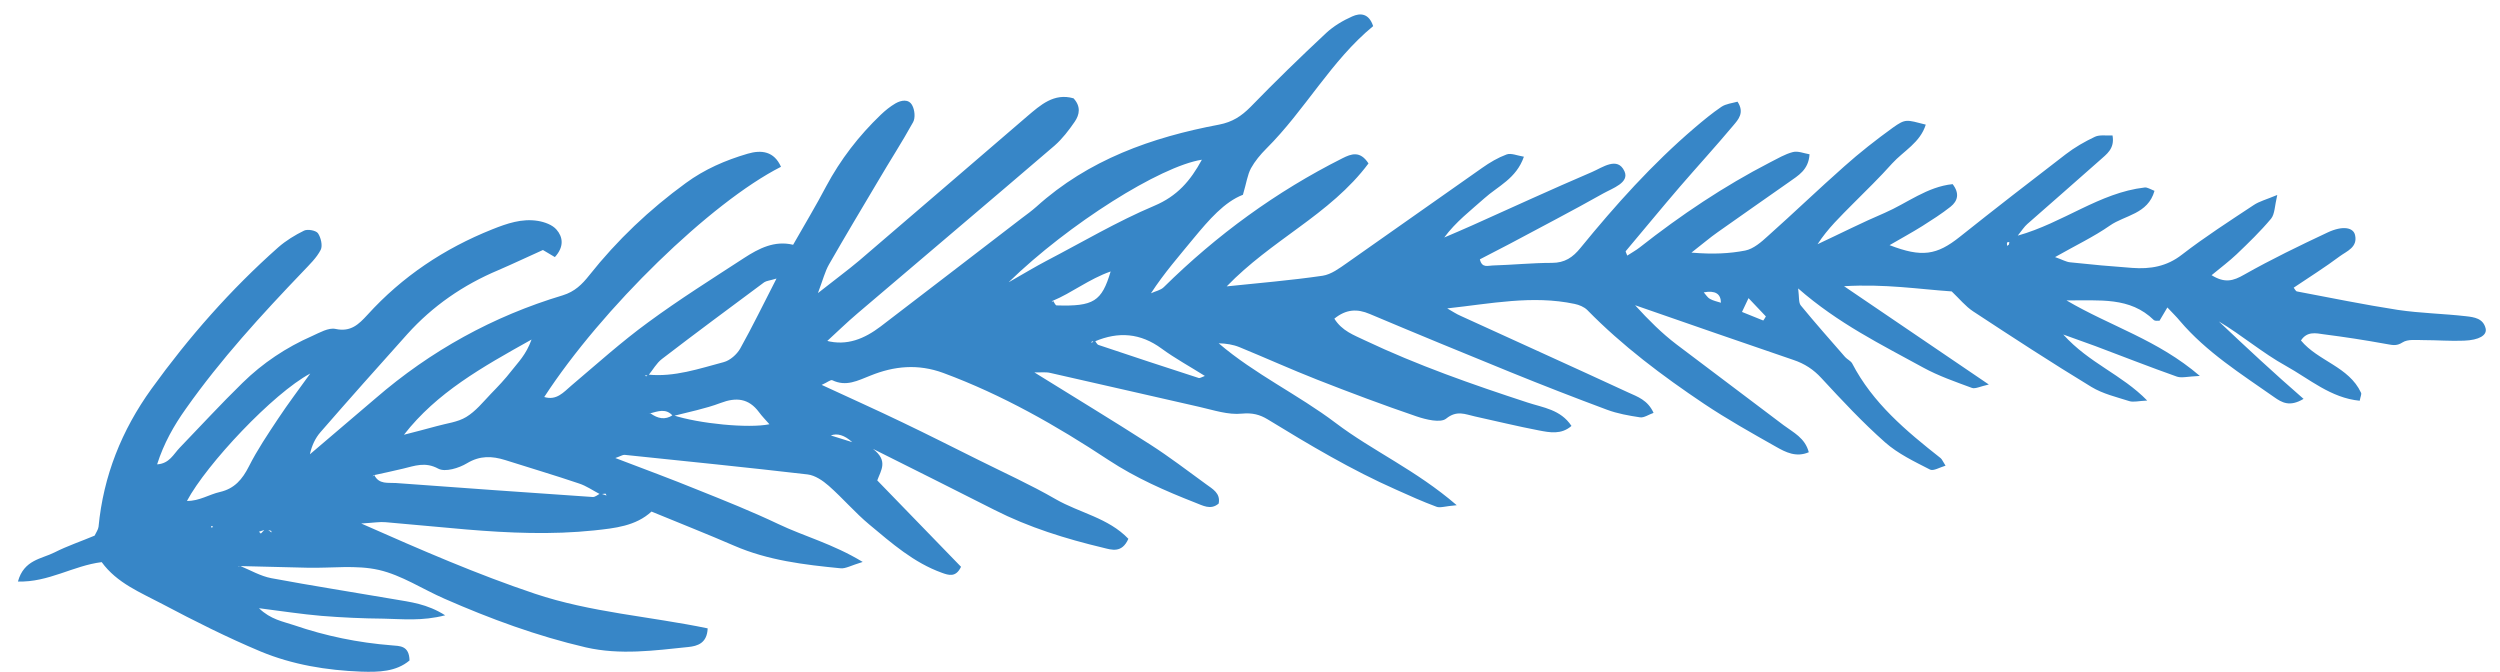<?xml version="1.0" encoding="UTF-8"?> <svg xmlns="http://www.w3.org/2000/svg" width="134" height="36" viewBox="0 0 134 36" fill="none"><path d="M44.281 18.26C45.401 18.56 46.341 18.15 47.201 17.5C49.731 15.57 52.241 13.63 54.761 11.7C55.031 11.5 55.301 11.3 55.551 11.08C58.341 8.56 61.731 7.36 65.341 6.68C66.061 6.54 66.531 6.23 67.021 5.74C68.341 4.38 69.701 3.06 71.081 1.77C71.481 1.4 71.981 1.1 72.481 0.88C72.901 0.69 73.371 0.7 73.601 1.4C71.351 3.25 69.951 5.9 67.871 7.97C67.561 8.28 67.261 8.64 67.051 9.02C66.861 9.38 66.811 9.8 66.621 10.44C65.631 10.82 64.801 11.78 63.981 12.77C63.211 13.71 62.401 14.63 61.691 15.72C61.921 15.61 62.211 15.56 62.381 15.39C65.221 12.59 68.401 10.27 71.961 8.48C72.421 8.25 72.901 8.06 73.351 8.76C72.341 10.12 71.001 11.18 69.621 12.19C68.291 13.17 66.951 14.11 65.751 15.35C67.461 15.17 69.181 15.03 70.891 14.78C71.351 14.71 71.791 14.38 72.191 14.1C74.611 12.41 77.021 10.69 79.441 9C79.851 8.71 80.291 8.45 80.751 8.28C80.991 8.19 81.321 8.34 81.681 8.4C81.271 9.58 80.281 9.98 79.561 10.63C78.821 11.29 78.031 11.89 77.411 12.73C77.911 12.51 78.411 12.31 78.911 12.08C81.051 11.12 83.181 10.14 85.331 9.22C85.891 8.98 86.701 8.37 87.071 9.18C87.351 9.79 86.431 10.09 85.931 10.37C84.281 11.3 82.601 12.17 80.921 13.07C80.391 13.35 79.851 13.63 79.321 13.9C79.431 14.39 79.771 14.23 80.001 14.23C81.061 14.2 82.121 14.09 83.181 14.09C83.871 14.09 84.301 13.8 84.721 13.28C86.591 10.99 88.561 8.79 90.821 6.86C91.291 6.46 91.761 6.07 92.261 5.73C92.511 5.56 92.851 5.53 93.131 5.45C93.521 6.04 93.171 6.41 92.901 6.73C91.971 7.84 90.991 8.91 90.041 10.01C89.061 11.15 88.111 12.31 87.141 13.46C87.121 13.48 87.161 13.54 87.221 13.7C87.461 13.54 87.691 13.42 87.891 13.26C90.091 11.53 92.401 9.98 94.881 8.7C95.281 8.5 95.671 8.26 96.101 8.15C96.371 8.08 96.691 8.22 96.991 8.27C96.941 9.11 96.381 9.41 95.891 9.76C94.611 10.66 93.331 11.55 92.061 12.45C91.661 12.73 91.291 13.05 90.661 13.54C91.831 13.64 92.701 13.59 93.541 13.43C93.991 13.34 94.411 12.97 94.771 12.64C96.141 11.42 97.471 10.14 98.851 8.92C99.681 8.18 100.561 7.49 101.461 6.84C102.141 6.36 102.171 6.41 103.221 6.68C102.921 7.65 102.031 8.09 101.421 8.76C100.751 9.51 100.031 10.21 99.321 10.92C98.661 11.59 97.971 12.24 97.421 13.09C98.621 12.53 99.801 11.93 101.021 11.41C102.221 10.89 103.291 10.01 104.661 9.87C105.041 10.36 104.941 10.77 104.551 11.08C104.071 11.46 103.551 11.79 103.031 12.12C102.471 12.47 101.881 12.79 101.281 13.14C103.011 13.81 103.811 13.68 105.051 12.69C106.921 11.2 108.821 9.73 110.721 8.27C111.201 7.9 111.741 7.59 112.291 7.33C112.551 7.21 112.901 7.28 113.231 7.26C113.361 7.98 112.901 8.27 112.551 8.59C111.261 9.74 109.951 10.87 108.661 12.01C108.501 12.15 108.381 12.34 108.151 12.63C110.601 11.94 112.531 10.33 114.951 10.05C115.091 10.03 115.251 10.14 115.481 10.23C115.131 11.48 113.891 11.53 113.091 12.09C112.231 12.69 111.261 13.15 110.151 13.78C110.531 13.91 110.741 14.04 110.961 14.06C112.071 14.18 113.181 14.28 114.291 14.36C115.251 14.43 116.131 14.29 116.951 13.65C118.181 12.7 119.501 11.85 120.801 10.99C121.101 10.79 121.461 10.7 122.061 10.45C121.921 11.05 121.931 11.47 121.731 11.72C121.161 12.4 120.521 13.02 119.881 13.63C119.491 14 119.051 14.33 118.541 14.75C119.251 15.19 119.701 15.06 120.291 14.72C121.741 13.9 123.251 13.17 124.761 12.46C125.571 12.08 126.141 12.19 126.231 12.6C126.381 13.25 125.791 13.46 125.421 13.73C124.621 14.33 123.771 14.86 122.941 15.42L122.911 15.49V15.37C122.981 15.46 123.041 15.6 123.111 15.62C124.911 15.96 126.711 16.33 128.521 16.61C129.731 16.79 130.961 16.81 132.181 16.95C132.611 17 133.101 17.06 133.231 17.61C133.311 17.97 132.881 18.23 132.071 18.26C131.351 18.29 130.621 18.23 129.901 18.23C129.521 18.23 129.061 18.17 128.781 18.35C128.431 18.58 128.191 18.48 127.861 18.43C126.761 18.23 125.661 18.06 124.561 17.92C124.141 17.86 123.661 17.74 123.331 18.25C124.251 19.36 125.901 19.65 126.551 21.05C126.591 21.13 126.521 21.25 126.481 21.48C124.931 21.33 123.781 20.31 122.521 19.61C121.271 18.92 120.171 17.97 118.931 17.23C120.401 18.62 121.861 19.98 123.471 21.38C122.721 21.83 122.301 21.57 121.901 21.29C120.121 20.04 118.271 18.88 116.841 17.2C116.671 16.99 116.471 16.8 116.171 16.48C115.991 16.78 115.871 16.99 115.751 17.19C115.651 17.19 115.511 17.21 115.451 17.16C114.161 15.9 112.561 16.12 110.761 16.1C113.141 17.5 115.651 18.21 117.911 20.15C117.251 20.18 116.941 20.27 116.691 20.19C115.221 19.67 113.771 19.1 112.311 18.55C111.851 18.38 111.391 18.22 110.591 17.93C111.991 19.48 113.711 20.06 115.091 21.47C114.621 21.49 114.351 21.57 114.131 21.5C113.441 21.28 112.711 21.11 112.101 20.74C109.961 19.44 107.861 18.07 105.761 16.69C105.351 16.42 105.021 16.01 104.611 15.62C102.851 15.5 101.051 15.21 98.841 15.34C101.571 17.2 103.981 18.83 106.601 20.61C106.141 20.71 105.871 20.86 105.691 20.79C104.801 20.46 103.901 20.15 103.081 19.7C100.841 18.47 98.531 17.34 96.381 15.46C96.441 15.94 96.401 16.22 96.521 16.37C97.291 17.31 98.101 18.22 98.901 19.14C99.011 19.26 99.191 19.34 99.271 19.47C100.381 21.61 102.171 23.1 104.011 24.55C104.091 24.61 104.131 24.73 104.281 24.96C103.971 25.05 103.631 25.26 103.451 25.17C102.611 24.74 101.731 24.32 101.041 23.71C99.831 22.64 98.731 21.46 97.631 20.27C97.201 19.8 96.721 19.49 96.121 19.29C93.331 18.34 90.551 17.37 87.641 16.36C88.361 17.15 89.071 17.86 89.861 18.46C91.771 19.91 93.691 21.34 95.601 22.79C96.121 23.18 96.751 23.47 96.951 24.24C96.271 24.53 95.711 24.24 95.201 23.95C93.891 23.21 92.571 22.47 91.331 21.64C89.111 20.15 86.961 18.54 85.081 16.62C84.911 16.45 84.641 16.34 84.401 16.29C82.141 15.81 79.891 16.28 77.571 16.53C77.821 16.67 78.051 16.83 78.311 16.94C81.301 18.31 84.301 19.66 87.281 21.04C87.761 21.26 88.321 21.44 88.631 22.13C88.371 22.22 88.121 22.4 87.911 22.37C87.311 22.28 86.691 22.17 86.131 21.96C84.411 21.32 82.691 20.65 80.991 19.96C78.461 18.93 75.931 17.89 73.421 16.83C72.741 16.54 72.151 16.57 71.521 17.08C71.931 17.74 72.571 17.96 73.151 18.24C75.981 19.58 78.921 20.61 81.891 21.58C82.711 21.85 83.651 21.95 84.231 22.83C83.681 23.31 83.061 23.18 82.481 23.07C81.331 22.85 80.191 22.57 79.051 22.32C78.541 22.21 78.091 21.97 77.511 22.44C77.211 22.68 76.431 22.49 75.931 22.32C74.141 21.71 72.361 21.04 70.601 20.35C69.201 19.8 67.831 19.18 66.441 18.61C66.101 18.47 65.721 18.41 65.321 18.4C67.261 20.06 69.581 21.15 71.591 22.67C73.571 24.17 75.891 25.19 78.081 27.08C77.451 27.13 77.191 27.24 76.991 27.16C76.261 26.89 75.551 26.57 74.841 26.25C72.441 25.19 70.191 23.85 67.951 22.48C67.521 22.22 67.131 22.12 66.571 22.17C65.831 22.25 65.041 21.98 64.291 21.81C61.631 21.21 58.971 20.59 56.301 19.99C56.061 19.93 55.791 19.97 55.441 19.96C57.581 21.29 59.631 22.53 61.641 23.82C62.671 24.48 63.651 25.23 64.641 25.95C64.991 26.21 65.431 26.43 65.321 26.99C64.891 27.36 64.461 27.09 64.061 26.94C62.451 26.31 60.881 25.62 59.421 24.66C56.621 22.81 53.721 21.16 50.561 19.99C49.201 19.49 47.921 19.62 46.661 20.13C45.971 20.4 45.361 20.74 44.611 20.38C44.521 20.34 44.341 20.5 44.041 20.63C45.571 21.34 46.981 21.97 48.371 22.64C49.731 23.29 51.071 23.97 52.421 24.64C53.821 25.34 55.241 25.98 56.591 26.76C57.861 27.49 59.411 27.76 60.481 28.88C60.131 29.67 59.581 29.47 59.131 29.36C57.121 28.88 55.151 28.27 53.301 27.33C51.221 26.27 49.141 25.24 46.791 24.06C47.621 24.7 47.221 25.2 47.021 25.75C48.531 27.3 50.031 28.85 51.511 30.38C51.231 30.97 50.841 30.83 50.481 30.7C48.981 30.16 47.801 29.12 46.601 28.12C45.831 27.48 45.181 26.71 44.421 26.04C44.101 25.76 43.691 25.48 43.291 25.43C40.021 25.05 36.751 24.72 33.481 24.38C33.381 24.37 33.271 24.45 32.981 24.55C34.551 25.15 35.991 25.68 37.411 26.26C38.861 26.84 40.311 27.42 41.721 28.09C43.101 28.75 44.621 29.14 46.241 30.12C45.611 30.31 45.321 30.49 45.051 30.46C43.111 30.27 41.171 30.04 39.351 29.25C37.921 28.63 36.471 28.06 34.921 27.42C34.071 28.2 32.961 28.31 31.851 28.43C29.561 28.67 27.281 28.57 25.001 28.38C23.561 28.26 22.111 28.11 20.671 27.99C20.361 27.96 20.041 28.02 19.361 28.06C22.641 29.51 25.591 30.79 28.661 31.82C31.671 32.83 34.851 33.04 37.931 33.68C37.901 34.48 37.381 34.63 36.891 34.68C35.061 34.87 33.241 35.12 31.401 34.7C28.781 34.09 26.281 33.17 23.821 32.09C22.651 31.58 21.531 30.83 20.311 30.55C19.091 30.27 17.761 30.46 16.481 30.43C15.261 30.4 14.031 30.37 12.811 30.34C12.791 30.36 12.781 30.37 12.761 30.39C12.791 30.37 12.831 30.35 12.861 30.33C13.421 30.56 13.961 30.88 14.541 30.99C16.731 31.4 18.931 31.74 21.131 32.12C21.991 32.27 22.881 32.36 23.861 32.98C22.621 33.3 21.581 33.18 20.561 33.16C19.451 33.15 18.331 33.1 17.221 33.01C16.171 32.92 15.131 32.76 13.881 32.6C14.511 33.21 15.171 33.31 15.761 33.51C17.451 34.09 19.201 34.45 20.991 34.59C21.421 34.63 21.931 34.59 21.951 35.4C21.231 36.01 20.291 36.03 19.361 36C17.511 35.93 15.681 35.63 13.971 34.92C12.181 34.17 10.431 33.29 8.711 32.38C7.541 31.76 6.271 31.26 5.451 30.13C3.921 30.32 2.601 31.22 0.961 31.17C1.281 30 2.231 29.96 2.921 29.61C3.611 29.26 4.361 29.01 5.071 28.71C5.151 28.54 5.261 28.39 5.281 28.24C5.541 25.51 6.521 23.06 8.121 20.84C10.121 18.07 12.361 15.52 14.911 13.26C15.321 12.9 15.811 12.6 16.301 12.36C16.491 12.27 16.931 12.35 17.041 12.5C17.201 12.73 17.301 13.17 17.191 13.39C16.971 13.82 16.591 14.18 16.251 14.54C14.011 16.88 11.831 19.26 9.961 21.91C9.321 22.81 8.781 23.76 8.421 24.89C9.081 24.85 9.301 24.34 9.631 24C10.751 22.84 11.841 21.65 13.001 20.52C14.081 19.46 15.341 18.62 16.731 18.01C17.131 17.83 17.611 17.55 17.981 17.63C18.801 17.81 19.231 17.38 19.691 16.88C21.561 14.82 23.811 13.32 26.391 12.29C27.171 11.98 27.971 11.7 28.831 11.84C29.191 11.9 29.611 12.05 29.831 12.31C30.171 12.7 30.251 13.22 29.741 13.78C29.551 13.67 29.351 13.55 29.101 13.4C28.321 13.75 27.521 14.13 26.711 14.48C24.831 15.27 23.191 16.4 21.831 17.91C20.271 19.65 18.711 21.4 17.181 23.16C16.901 23.48 16.711 23.88 16.611 24.35C17.781 23.35 18.961 22.35 20.131 21.35C23.081 18.8 26.431 16.95 30.161 15.83C30.811 15.63 31.201 15.24 31.581 14.76C33.081 12.87 34.811 11.23 36.761 9.81C37.771 9.07 38.881 8.59 40.071 8.24C40.821 8.02 41.491 8.11 41.861 8.94C38.111 10.84 32.261 16.53 29.171 21.28C29.831 21.48 30.201 21.03 30.621 20.67C31.981 19.52 33.311 18.32 34.751 17.27C36.411 16.05 38.161 14.95 39.881 13.83C40.681 13.31 41.521 12.88 42.511 13.12C43.131 12.03 43.741 11.02 44.281 9.99C45.051 8.55 46.031 7.28 47.211 6.15C47.451 5.92 47.711 5.71 48.001 5.54C48.301 5.37 48.701 5.29 48.891 5.64C49.031 5.89 49.071 6.32 48.941 6.55C48.351 7.62 47.681 8.65 47.061 9.71C46.181 11.19 45.291 12.68 44.431 14.18C44.221 14.55 44.111 14.99 43.841 15.71C44.751 14.99 45.421 14.5 46.051 13.97C49.061 11.4 52.051 8.81 55.051 6.24C55.771 5.63 56.491 4.97 57.541 5.27C57.941 5.7 57.871 6.14 57.601 6.53C57.291 6.98 56.941 7.44 56.531 7.8C53.021 10.81 49.491 13.79 45.971 16.79C45.381 17.29 44.831 17.83 44.261 18.35C44.221 18.36 44.191 18.38 44.151 18.39C44.181 18.36 44.221 18.33 44.251 18.3L44.281 18.26ZM14.251 28.32C14.351 28.39 14.451 28.46 14.551 28.54C14.551 28.51 14.551 28.45 14.521 28.45C14.431 28.42 14.341 28.4 14.251 28.38C14.131 28.42 14.001 28.46 13.881 28.5C13.911 28.53 13.951 28.57 13.981 28.6C14.071 28.51 14.151 28.42 14.241 28.33L14.251 28.32ZM34.831 22.17C34.831 22.17 34.791 22.17 34.771 22.18C34.801 22.18 34.841 22.17 34.871 22.16C35.251 22.43 35.641 22.53 36.061 22.25C37.461 22.71 40.121 22.97 41.241 22.74C41.041 22.51 40.841 22.31 40.681 22.09C40.131 21.35 39.461 21.28 38.621 21.6C37.801 21.91 36.921 22.08 36.071 22.3C35.701 21.86 35.261 22.05 34.831 22.16V22.17ZM56.401 16.14C56.401 16.14 56.381 16.18 56.371 16.2C56.401 16.18 56.421 16.15 56.451 16.13C56.511 16.21 56.571 16.37 56.631 16.37C58.621 16.43 59.051 16.16 59.531 14.55C58.361 14.96 57.451 15.7 56.411 16.13L56.401 16.14ZM58.681 18.3C58.631 18.3 58.581 18.3 58.531 18.3C58.511 18.3 58.511 18.36 58.501 18.39C58.561 18.34 58.611 18.29 58.671 18.24C58.741 18.32 58.791 18.46 58.881 18.49C60.671 19.09 62.451 19.68 64.251 20.26C64.321 20.28 64.411 20.21 64.581 20.15C63.771 19.64 62.981 19.21 62.271 18.69C61.131 17.85 59.951 17.76 58.681 18.3ZM34.751 20.12C34.691 20.12 34.621 20.12 34.561 20.12C34.591 20.14 34.631 20.18 34.641 20.17C34.681 20.15 34.711 20.11 34.741 20.08C36.151 20.22 37.471 19.76 38.791 19.41C39.131 19.32 39.491 19 39.671 18.69C40.331 17.51 40.921 16.29 41.621 14.93C41.261 15.04 41.081 15.05 40.961 15.13C39.131 16.49 37.291 17.85 35.481 19.24C35.181 19.47 34.991 19.83 34.751 20.12ZM20.011 25.47C20.011 25.47 19.991 25.51 19.971 25.54C20.001 25.51 20.031 25.49 20.061 25.46C20.311 25.98 20.811 25.86 21.221 25.89C24.741 26.15 28.261 26.4 31.781 26.64C31.911 26.64 32.051 26.51 32.181 26.45C32.291 26.49 32.401 26.52 32.511 26.56C32.491 26.53 32.471 26.46 32.451 26.46C32.361 26.46 32.271 26.48 32.181 26.5C31.791 26.3 31.431 26.04 31.021 25.91C29.721 25.47 28.401 25.08 27.081 24.66C26.371 24.44 25.731 24.41 25.031 24.83C24.601 25.09 23.861 25.32 23.491 25.12C22.791 24.74 22.231 24.97 21.601 25.12C21.071 25.25 20.531 25.36 19.991 25.48L20.011 25.47ZM54.081 15.12C54.971 14.61 55.521 14.28 56.091 13.98C58.011 12.98 59.881 11.87 61.871 11.03C63.101 10.51 63.801 9.7 64.421 8.56C62.191 8.91 57.281 12 54.071 15.12H54.081ZM16.631 20.02C14.641 21.08 11.071 24.88 10.021 26.85C10.681 26.86 11.211 26.5 11.791 26.37C12.571 26.19 12.991 25.69 13.341 25C13.791 24.11 14.351 23.28 14.901 22.45C15.451 21.62 16.051 20.83 16.631 20.02ZM21.661 23.3C22.241 23.15 22.831 23 23.411 22.84C23.941 22.69 24.531 22.63 24.991 22.35C25.501 22.04 25.891 21.55 26.311 21.11C26.701 20.71 27.081 20.31 27.421 19.87C27.761 19.43 28.191 19.03 28.491 18.2C25.801 19.7 23.411 21.05 21.661 23.29V23.3ZM94.511 17.18C94.561 17.11 94.611 17.04 94.651 16.96C94.371 16.66 94.091 16.37 93.721 15.98C93.561 16.31 93.481 16.49 93.371 16.72C93.801 16.89 94.151 17.04 94.511 17.18ZM45.681 23.7C45.268 23.327 44.884 23.207 44.531 23.34C44.961 23.47 45.321 23.59 45.681 23.7ZM92.241 16.23C92.241 15.743 91.934 15.557 91.321 15.67C91.441 15.8 91.521 15.95 91.651 16.02C91.831 16.12 92.031 16.16 92.251 16.23H92.241ZM107.681 13.1C107.681 13.1 107.691 13.01 107.701 12.97C107.661 12.98 107.581 12.98 107.581 13C107.561 13.05 107.581 13.12 107.581 13.18C107.621 13.15 107.651 13.13 107.691 13.1H107.681ZM11.311 28.2L11.351 28.3L11.421 28.22L11.311 28.19V28.2Z" fill="#3786C7"></path></svg> 